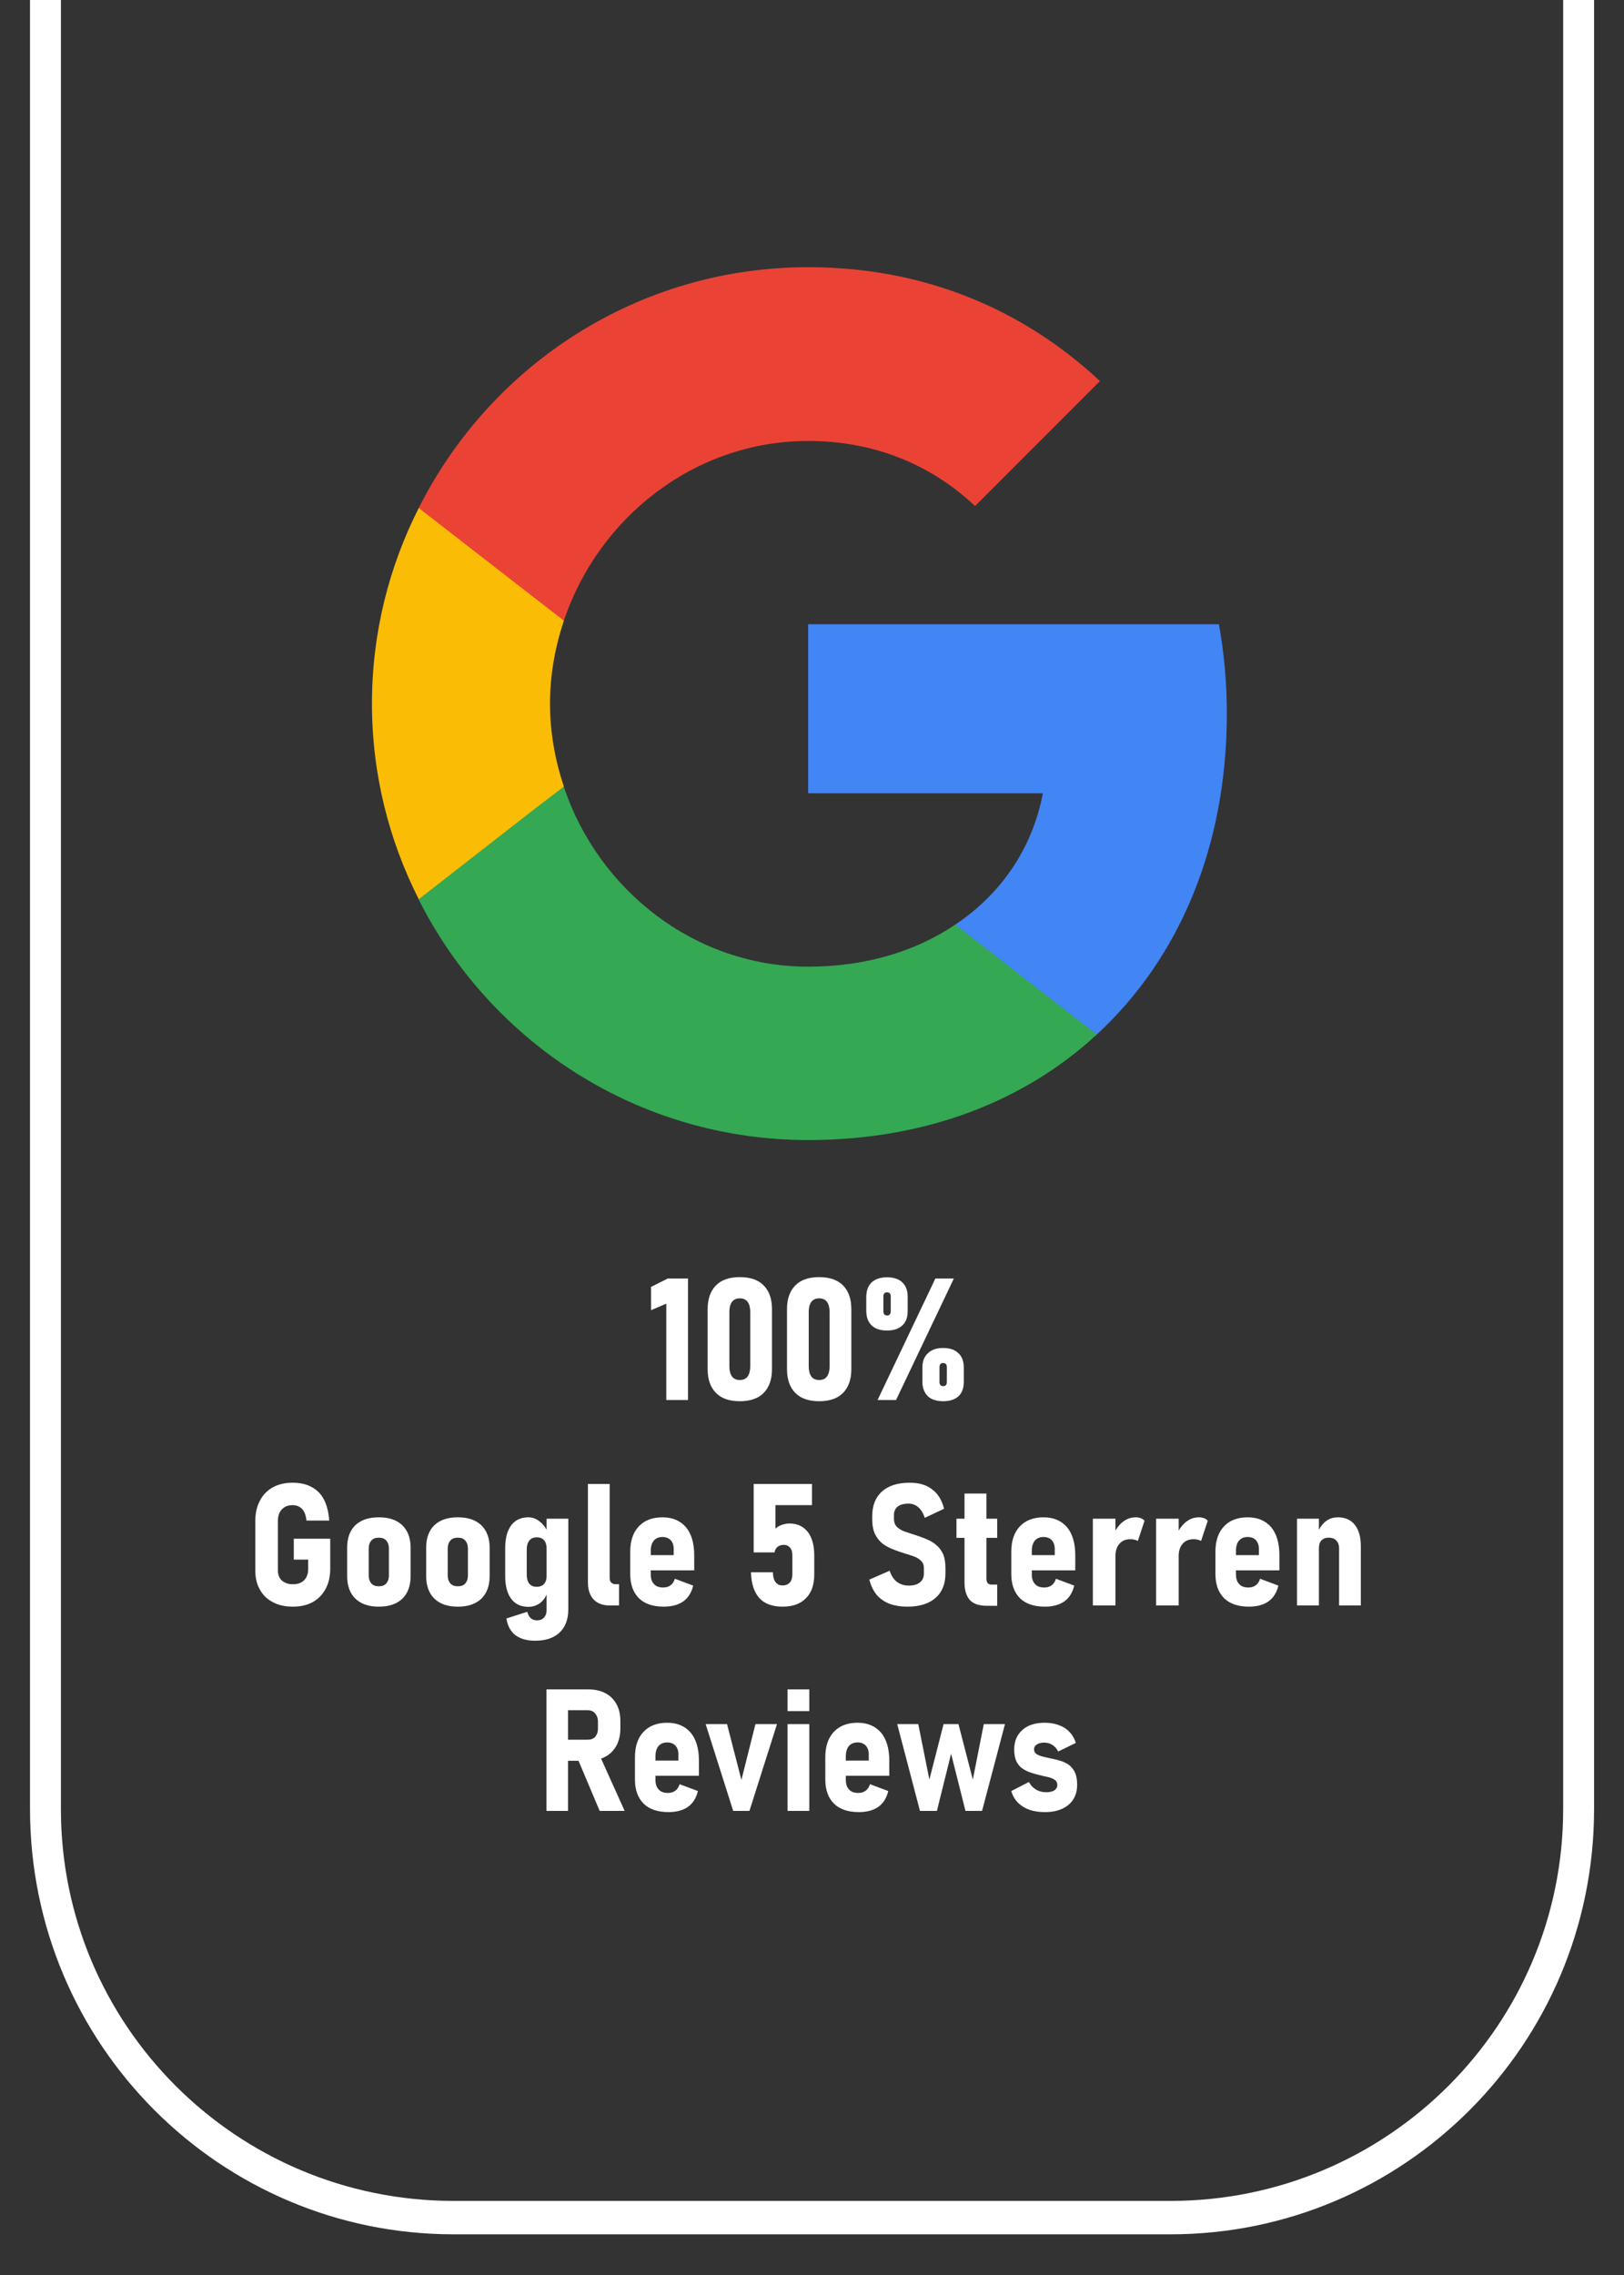 <?xml version="1.0" encoding="UTF-8" standalone="no"?>
<!DOCTYPE svg PUBLIC "-//W3C//DTD SVG 1.1//EN" "http://www.w3.org/Graphics/SVG/1.1/DTD/svg11.dtd">
<svg width="100%" height="100%" viewBox="0 0 500 700" version="1.1" xmlns="http://www.w3.org/2000/svg" xmlns:xlink="http://www.w3.org/1999/xlink" xml:space="preserve" xmlns:serif="http://www.serif.com/" style="fill-rule:evenodd;clip-rule:evenodd;stroke-linecap:round;stroke-linejoin:round;stroke-miterlimit:1.5;">
    <rect x="0" y="0" width="500" height="700" fill="#333333" stroke="none"/>
    <g transform="matrix(0.894,0,0,0.966,39.03,-6.414)">
        <path d="M500,-12L500,582.868C500,654.738 437.073,713 359.448,713L112.552,713C34.927,713 -28,654.738 -28,582.868L-28,-12L500,-12Z" style="fill:none;stroke:white;stroke-width:10.64px;"/>
    </g>
    <g id="Google__G__logo.svg" transform="matrix(12.208,0,0,12.208,248.808,216.5)">
        <g transform="matrix(1,0,0,1,-12,-12)">
            <path d="M22.56,12.25C22.56,11.47 22.49,10.72 22.36,10L12,10L12,14.26L17.92,14.26C17.66,15.63 16.88,16.79 15.71,17.57L15.71,20.34L19.28,20.34C21.36,18.42 22.56,15.6 22.56,12.25Z" style="fill:rgb(66,133,244);fill-rule:nonzero;"/>
            <path d="M12,23C14.97,23 17.46,22.02 19.28,20.34L15.71,17.57C14.73,18.23 13.48,18.63 12,18.63C9.14,18.63 6.71,16.7 5.84,14.1L2.18,14.1L2.18,16.94C3.99,20.53 7.7,23 12,23Z" style="fill:rgb(52,168,83);fill-rule:nonzero;"/>
            <path d="M5.84,14.09C5.62,13.43 5.49,12.73 5.49,12C5.49,11.27 5.62,10.57 5.84,9.91L5.84,7.07L2.18,7.07C1.43,8.55 1,10.22 1,12C1,13.78 1.43,15.45 2.18,16.93L5.03,14.71L5.84,14.09Z" style="fill:rgb(251,188,5);fill-rule:nonzero;"/>
            <path d="M12,5.38C13.62,5.38 15.06,5.94 16.21,7.02L19.36,3.87C17.45,2.09 14.97,1 12,1C7.7,1 3.99,3.47 2.18,7.07L5.84,9.91C6.71,7.31 9.14,5.38 12,5.38Z" style="fill:rgb(234,67,53);fill-rule:nonzero;"/>
            <rect x="1" y="1" width="22" height="22" style="fill:none;fill-rule:nonzero;"/>
        </g>
    </g>
    <g transform="matrix(1.463,0,0,1.463,73.421,-384.342)">
        <g transform="matrix(36,0,0,36,85.965,557.155)">
            <path d="M0.24,-0.71L0.24,-0L0.113,-0L0.113,-0.563L0.024,-0.525L0.024,-0.661L0.122,-0.71L0.24,-0.71Z" style="fill:white;fill-rule:nonzero;"/>
        </g>
        <g transform="matrix(36,0,0,36,96.793,557.155)">
            <path d="M0.242,0.007C0.181,0.007 0.134,-0.009 0.102,-0.042C0.07,-0.075 0.054,-0.121 0.054,-0.179L0.054,-0.532C0.054,-0.59 0.07,-0.636 0.102,-0.669C0.134,-0.702 0.181,-0.718 0.242,-0.718C0.303,-0.718 0.35,-0.702 0.382,-0.669C0.414,-0.636 0.43,-0.591 0.43,-0.532L0.43,-0.179C0.43,-0.121 0.414,-0.075 0.382,-0.042C0.35,-0.009 0.303,0.007 0.242,0.007ZM0.242,-0.117C0.263,-0.117 0.278,-0.124 0.288,-0.138C0.298,-0.152 0.303,-0.172 0.303,-0.196L0.303,-0.515C0.303,-0.54 0.298,-0.559 0.288,-0.573C0.278,-0.587 0.262,-0.594 0.242,-0.594C0.222,-0.594 0.206,-0.587 0.196,-0.573C0.186,-0.559 0.181,-0.54 0.181,-0.515L0.181,-0.196C0.181,-0.172 0.186,-0.152 0.196,-0.138C0.206,-0.124 0.221,-0.117 0.242,-0.117Z" style="fill:white;fill-rule:nonzero;"/>
        </g>
        <g transform="matrix(36,0,0,36,113.492,557.155)">
            <path d="M0.242,0.007C0.181,0.007 0.134,-0.009 0.102,-0.042C0.07,-0.075 0.054,-0.121 0.054,-0.179L0.054,-0.532C0.054,-0.59 0.07,-0.636 0.102,-0.669C0.134,-0.702 0.181,-0.718 0.242,-0.718C0.303,-0.718 0.35,-0.702 0.382,-0.669C0.414,-0.636 0.43,-0.591 0.43,-0.532L0.43,-0.179C0.43,-0.121 0.414,-0.075 0.382,-0.042C0.35,-0.009 0.303,0.007 0.242,0.007ZM0.242,-0.117C0.263,-0.117 0.278,-0.124 0.288,-0.138C0.298,-0.152 0.303,-0.172 0.303,-0.196L0.303,-0.515C0.303,-0.54 0.298,-0.559 0.288,-0.573C0.278,-0.587 0.262,-0.594 0.242,-0.594C0.222,-0.594 0.206,-0.587 0.196,-0.573C0.186,-0.559 0.181,-0.54 0.181,-0.515L0.181,-0.196C0.181,-0.172 0.186,-0.152 0.196,-0.138C0.206,-0.124 0.221,-0.117 0.242,-0.117Z" style="fill:white;fill-rule:nonzero;"/>
        </g>
        <g transform="matrix(36,0,0,36,130.895,557.155)">
            <path d="M0.1,-0L0.438,-0.71L0.546,-0.71L0.208,-0L0.1,-0ZM0.483,0.007C0.444,0.007 0.414,-0.003 0.394,-0.022C0.373,-0.043 0.362,-0.071 0.362,-0.106L0.362,-0.19C0.362,-0.226 0.373,-0.254 0.394,-0.273C0.415,-0.294 0.445,-0.304 0.483,-0.304C0.522,-0.304 0.552,-0.294 0.573,-0.273C0.594,-0.254 0.604,-0.225 0.604,-0.189L0.604,-0.106C0.604,-0.07 0.594,-0.042 0.573,-0.022C0.552,-0.003 0.522,0.007 0.483,0.007ZM0.483,-0.081C0.498,-0.081 0.505,-0.089 0.505,-0.106L0.505,-0.191C0.505,-0.208 0.498,-0.216 0.483,-0.216C0.469,-0.216 0.462,-0.208 0.462,-0.191L0.462,-0.106C0.462,-0.089 0.469,-0.081 0.483,-0.081ZM0.155,-0.406C0.116,-0.406 0.086,-0.416 0.065,-0.436C0.045,-0.456 0.034,-0.484 0.034,-0.52L0.034,-0.603C0.034,-0.639 0.045,-0.667 0.065,-0.687C0.087,-0.707 0.117,-0.717 0.155,-0.717C0.194,-0.717 0.224,-0.707 0.245,-0.687C0.266,-0.667 0.276,-0.639 0.276,-0.602L0.276,-0.52C0.276,-0.483 0.266,-0.455 0.245,-0.436C0.224,-0.416 0.194,-0.406 0.155,-0.406ZM0.155,-0.494C0.17,-0.494 0.177,-0.502 0.177,-0.52L0.177,-0.604C0.177,-0.621 0.17,-0.629 0.155,-0.629C0.141,-0.629 0.134,-0.621 0.134,-0.604L0.134,-0.52C0.134,-0.502 0.141,-0.494 0.155,-0.494Z" style="fill:white;fill-rule:nonzero;"/>
        </g>
        <g transform="matrix(36,0,0,36,153.869,557.155)">
        </g>
        <g transform="matrix(36,0,0,36,162.324,557.155)">
        </g>
        <g transform="matrix(36,0,0,36,1.634,600.363)">
            <path d="M0.278,-0.39L0.491,-0.39L0.491,-0.215C0.491,-0.169 0.482,-0.13 0.464,-0.097C0.446,-0.063 0.421,-0.038 0.389,-0.02C0.356,-0.002 0.318,0.007 0.273,0.007C0.229,0.007 0.189,-0.001 0.156,-0.019C0.123,-0.036 0.098,-0.06 0.08,-0.092C0.062,-0.123 0.053,-0.161 0.053,-0.204L0.053,-0.493C0.053,-0.539 0.062,-0.579 0.08,-0.612C0.097,-0.646 0.123,-0.672 0.155,-0.69C0.188,-0.708 0.226,-0.717 0.271,-0.717C0.314,-0.717 0.352,-0.709 0.382,-0.692C0.413,-0.676 0.437,-0.652 0.454,-0.619C0.471,-0.586 0.482,-0.545 0.485,-0.496L0.352,-0.496C0.349,-0.527 0.34,-0.55 0.326,-0.564C0.312,-0.579 0.293,-0.586 0.271,-0.586C0.244,-0.586 0.224,-0.578 0.208,-0.561C0.192,-0.544 0.185,-0.521 0.185,-0.493L0.185,-0.204C0.185,-0.18 0.193,-0.16 0.208,-0.146C0.225,-0.131 0.246,-0.124 0.273,-0.124C0.3,-0.124 0.322,-0.131 0.338,-0.147C0.354,-0.163 0.362,-0.185 0.362,-0.213L0.362,-0.268L0.278,-0.268L0.278,-0.39Z" style="fill:white;fill-rule:nonzero;"/>
        </g>
        <g transform="matrix(36,0,0,36,21.216,600.363)">
            <path d="M0.231,0.007C0.172,0.007 0.127,-0.008 0.094,-0.04C0.062,-0.071 0.046,-0.115 0.046,-0.172L0.046,-0.338C0.046,-0.394 0.062,-0.438 0.094,-0.469C0.127,-0.5 0.172,-0.515 0.231,-0.515C0.29,-0.515 0.335,-0.5 0.368,-0.469C0.4,-0.438 0.417,-0.394 0.417,-0.338L0.417,-0.171C0.417,-0.114 0.4,-0.07 0.368,-0.039C0.335,-0.008 0.29,0.007 0.231,0.007ZM0.231,-0.112C0.25,-0.112 0.264,-0.117 0.274,-0.128C0.284,-0.139 0.29,-0.155 0.29,-0.176L0.29,-0.333C0.29,-0.353 0.284,-0.369 0.274,-0.38C0.264,-0.391 0.25,-0.396 0.231,-0.396C0.213,-0.396 0.198,-0.391 0.188,-0.38C0.178,-0.369 0.172,-0.353 0.172,-0.333L0.172,-0.176C0.172,-0.155 0.178,-0.139 0.188,-0.128C0.198,-0.117 0.213,-0.112 0.231,-0.112Z" style="fill:white;fill-rule:nonzero;"/>
        </g>
        <g transform="matrix(36,0,0,36,37.845,600.363)">
            <path d="M0.231,0.007C0.172,0.007 0.127,-0.008 0.094,-0.04C0.062,-0.071 0.046,-0.115 0.046,-0.172L0.046,-0.338C0.046,-0.394 0.062,-0.438 0.094,-0.469C0.127,-0.5 0.172,-0.515 0.231,-0.515C0.29,-0.515 0.335,-0.5 0.368,-0.469C0.4,-0.438 0.417,-0.394 0.417,-0.338L0.417,-0.171C0.417,-0.114 0.4,-0.07 0.368,-0.039C0.335,-0.008 0.29,0.007 0.231,0.007ZM0.231,-0.112C0.25,-0.112 0.264,-0.117 0.274,-0.128C0.284,-0.139 0.29,-0.155 0.29,-0.176L0.29,-0.333C0.29,-0.353 0.284,-0.369 0.274,-0.38C0.264,-0.391 0.25,-0.396 0.231,-0.396C0.213,-0.396 0.198,-0.391 0.188,-0.38C0.178,-0.369 0.172,-0.353 0.172,-0.333L0.172,-0.176C0.172,-0.155 0.178,-0.139 0.188,-0.128C0.198,-0.117 0.213,-0.112 0.231,-0.112Z" style="fill:white;fill-rule:nonzero;"/>
        </g>
        <g transform="matrix(36,0,0,36,54.474,600.363)">
            <path d="M0.221,0.206C0.173,0.206 0.134,0.195 0.105,0.173C0.077,0.151 0.06,0.119 0.053,0.076L0.175,0.037C0.18,0.054 0.186,0.066 0.196,0.075C0.206,0.083 0.218,0.087 0.232,0.087C0.249,0.087 0.262,0.082 0.272,0.072C0.282,0.061 0.288,0.047 0.288,0.027L0.288,-0.507L0.415,-0.507L0.415,0.022C0.415,0.081 0.398,0.126 0.364,0.158C0.33,0.19 0.283,0.206 0.221,0.206ZM0.181,0.008C0.138,0.008 0.104,-0.008 0.081,-0.039C0.058,-0.07 0.046,-0.114 0.046,-0.171L0.046,-0.335C0.046,-0.393 0.058,-0.437 0.081,-0.468C0.104,-0.499 0.138,-0.515 0.181,-0.515C0.205,-0.515 0.228,-0.507 0.248,-0.49C0.269,-0.474 0.285,-0.452 0.298,-0.422L0.288,-0.334C0.288,-0.348 0.285,-0.36 0.281,-0.369C0.276,-0.379 0.27,-0.386 0.261,-0.391C0.253,-0.396 0.243,-0.398 0.231,-0.398C0.212,-0.398 0.197,-0.392 0.187,-0.379C0.177,-0.367 0.172,-0.349 0.172,-0.326L0.172,-0.18C0.172,-0.157 0.177,-0.14 0.187,-0.127C0.197,-0.115 0.212,-0.109 0.231,-0.109C0.243,-0.109 0.253,-0.112 0.261,-0.116C0.27,-0.121 0.276,-0.128 0.281,-0.137C0.285,-0.147 0.288,-0.158 0.288,-0.171L0.294,-0.08C0.285,-0.052 0.271,-0.031 0.251,-0.015C0.231,0 0.208,0.008 0.181,0.008Z" style="fill:white;fill-rule:nonzero;"/>
        </g>
        <g transform="matrix(36,0,0,36,71.419,600.363)">
            <path d="M0.186,-0.71L0.186,-0.161C0.186,-0.149 0.189,-0.14 0.195,-0.134C0.202,-0.127 0.211,-0.124 0.222,-0.124L0.241,-0.124L0.241,-0L0.185,-0C0.145,-0 0.114,-0.012 0.092,-0.035C0.07,-0.059 0.059,-0.092 0.059,-0.134L0.059,-0.71L0.186,-0.71Z" style="fill:white;fill-rule:nonzero;"/>
        </g>
        <g transform="matrix(36,0,0,36,80.788,600.363)">
            <path d="M0.242,0.007C0.18,0.007 0.131,-0.009 0.097,-0.042C0.063,-0.076 0.046,-0.123 0.046,-0.184L0.046,-0.314C0.046,-0.378 0.063,-0.427 0.096,-0.462C0.129,-0.497 0.175,-0.515 0.235,-0.515C0.294,-0.515 0.339,-0.495 0.372,-0.457C0.404,-0.418 0.42,-0.364 0.42,-0.293L0.42,-0.205L0.138,-0.205L0.138,-0.294L0.3,-0.294L0.3,-0.331C0.3,-0.352 0.294,-0.369 0.282,-0.382C0.27,-0.394 0.254,-0.4 0.235,-0.4C0.213,-0.4 0.196,-0.393 0.184,-0.379C0.172,-0.365 0.166,-0.345 0.166,-0.319L0.166,-0.181C0.166,-0.157 0.172,-0.138 0.185,-0.125C0.197,-0.111 0.215,-0.105 0.239,-0.105C0.256,-0.105 0.27,-0.109 0.282,-0.118C0.293,-0.126 0.302,-0.139 0.307,-0.156L0.414,-0.116C0.404,-0.075 0.385,-0.044 0.355,-0.023C0.326,-0.003 0.288,0.007 0.242,0.007Z" style="fill:white;fill-rule:nonzero;"/>
        </g>
        <g transform="matrix(36,0,0,36,97.487,600.363)">
        </g>
        <g transform="matrix(36,0,0,36,105.942,600.363)">
            <path d="M0.237,0.007C0.179,0.007 0.134,-0.009 0.103,-0.042C0.072,-0.076 0.055,-0.126 0.053,-0.194L0.181,-0.194C0.182,-0.168 0.187,-0.148 0.197,-0.136C0.207,-0.123 0.22,-0.117 0.238,-0.117C0.256,-0.117 0.27,-0.123 0.28,-0.134C0.29,-0.145 0.295,-0.161 0.295,-0.181L0.295,-0.292C0.295,-0.312 0.291,-0.327 0.282,-0.337C0.273,-0.348 0.261,-0.354 0.245,-0.354C0.23,-0.354 0.218,-0.35 0.208,-0.342C0.199,-0.334 0.193,-0.324 0.191,-0.31L0.069,-0.31L0.069,-0.71L0.41,-0.71L0.41,-0.586L0.196,-0.586L0.196,-0.449C0.207,-0.459 0.219,-0.466 0.234,-0.471C0.249,-0.476 0.263,-0.479 0.278,-0.479C0.324,-0.479 0.359,-0.462 0.385,-0.43C0.41,-0.397 0.423,-0.352 0.423,-0.292L0.423,-0.181C0.423,-0.121 0.407,-0.074 0.374,-0.042C0.342,-0.009 0.296,0.007 0.237,0.007Z" style="fill:white;fill-rule:nonzero;"/>
        </g>
        <g transform="matrix(36,0,0,36,123.081,600.363)">
        </g>
        <g transform="matrix(36,0,0,36,131.536,600.363)">
            <path d="M0.257,0.007C0.217,0.007 0.182,0.001 0.151,-0.01C0.121,-0.022 0.096,-0.04 0.076,-0.063C0.057,-0.087 0.043,-0.116 0.034,-0.151L0.153,-0.203C0.162,-0.174 0.176,-0.153 0.195,-0.138C0.214,-0.124 0.237,-0.116 0.264,-0.116C0.292,-0.116 0.314,-0.122 0.33,-0.135C0.345,-0.147 0.353,-0.164 0.353,-0.187L0.353,-0.218C0.353,-0.236 0.348,-0.25 0.337,-0.26C0.327,-0.271 0.314,-0.279 0.296,-0.286C0.279,-0.292 0.261,-0.298 0.241,-0.304C0.219,-0.311 0.197,-0.318 0.175,-0.327C0.153,-0.335 0.132,-0.346 0.113,-0.36C0.095,-0.374 0.08,-0.392 0.068,-0.415C0.057,-0.438 0.051,-0.467 0.051,-0.503L0.051,-0.522C0.051,-0.584 0.07,-0.632 0.108,-0.666C0.146,-0.7 0.2,-0.717 0.27,-0.717C0.323,-0.717 0.367,-0.705 0.4,-0.679C0.435,-0.654 0.458,-0.616 0.471,-0.565L0.358,-0.512C0.349,-0.54 0.336,-0.56 0.32,-0.574C0.304,-0.588 0.285,-0.595 0.263,-0.595C0.236,-0.595 0.215,-0.589 0.2,-0.578C0.186,-0.566 0.178,-0.55 0.178,-0.53L0.178,-0.506C0.178,-0.486 0.184,-0.471 0.195,-0.459C0.207,-0.448 0.222,-0.439 0.24,-0.432C0.259,-0.426 0.279,-0.419 0.301,-0.412C0.322,-0.405 0.343,-0.398 0.364,-0.389C0.385,-0.381 0.405,-0.37 0.422,-0.356C0.439,-0.343 0.453,-0.325 0.464,-0.303C0.474,-0.281 0.479,-0.252 0.479,-0.218L0.479,-0.188C0.479,-0.126 0.46,-0.078 0.421,-0.044C0.382,-0.01 0.327,0.007 0.257,0.007Z" style="fill:white;fill-rule:nonzero;"/>
        </g>
        <g transform="matrix(36,0,0,36,150.38,600.363)">
            <path d="M0.198,0.002C0.152,0.002 0.119,-0.009 0.098,-0.032C0.078,-0.055 0.067,-0.089 0.067,-0.132L0.067,-0.654L0.195,-0.654L0.195,-0.158C0.195,-0.147 0.197,-0.138 0.202,-0.131C0.207,-0.125 0.215,-0.122 0.224,-0.122L0.258,-0.122L0.258,0.002L0.198,0.002ZM0.02,-0.395L0.02,-0.507L0.258,-0.507L0.258,-0.395L0.02,-0.395Z" style="fill:white;fill-rule:nonzero;"/>
        </g>
        <g transform="matrix(36,0,0,36,160.98,600.363)">
            <path d="M0.242,0.007C0.18,0.007 0.131,-0.009 0.097,-0.042C0.063,-0.076 0.046,-0.123 0.046,-0.184L0.046,-0.314C0.046,-0.378 0.063,-0.427 0.096,-0.462C0.129,-0.497 0.175,-0.515 0.235,-0.515C0.294,-0.515 0.339,-0.495 0.372,-0.457C0.404,-0.418 0.42,-0.364 0.42,-0.293L0.42,-0.205L0.138,-0.205L0.138,-0.294L0.3,-0.294L0.3,-0.331C0.3,-0.352 0.294,-0.369 0.282,-0.382C0.27,-0.394 0.254,-0.4 0.235,-0.4C0.213,-0.4 0.196,-0.393 0.184,-0.379C0.172,-0.365 0.166,-0.345 0.166,-0.319L0.166,-0.181C0.166,-0.157 0.172,-0.138 0.185,-0.125C0.197,-0.111 0.215,-0.105 0.239,-0.105C0.256,-0.105 0.27,-0.109 0.282,-0.118C0.293,-0.126 0.302,-0.139 0.307,-0.156L0.414,-0.116C0.404,-0.075 0.385,-0.044 0.355,-0.023C0.326,-0.003 0.288,0.007 0.242,0.007Z" style="fill:white;fill-rule:nonzero;"/>
        </g>
        <g transform="matrix(36,0,0,36,177.679,600.363)">
            <path d="M0.059,-0L0.059,-0.507L0.191,-0.507L0.191,-0L0.059,-0ZM0.322,-0.377C0.317,-0.38 0.311,-0.382 0.304,-0.384C0.297,-0.386 0.288,-0.387 0.279,-0.387C0.251,-0.387 0.229,-0.378 0.214,-0.36C0.199,-0.343 0.191,-0.319 0.191,-0.289L0.181,-0.418C0.195,-0.448 0.213,-0.472 0.235,-0.489C0.258,-0.507 0.283,-0.515 0.311,-0.515C0.321,-0.515 0.33,-0.513 0.339,-0.51C0.347,-0.507 0.355,-0.502 0.361,-0.495L0.322,-0.377Z" style="fill:white;fill-rule:nonzero;"/>
        </g>
        <g transform="matrix(36,0,0,36,190.985,600.363)">
            <path d="M0.059,-0L0.059,-0.507L0.191,-0.507L0.191,-0L0.059,-0ZM0.322,-0.377C0.317,-0.38 0.311,-0.382 0.304,-0.384C0.297,-0.386 0.288,-0.387 0.279,-0.387C0.251,-0.387 0.229,-0.378 0.214,-0.36C0.199,-0.343 0.191,-0.319 0.191,-0.289L0.181,-0.418C0.195,-0.448 0.213,-0.472 0.235,-0.489C0.258,-0.507 0.283,-0.515 0.311,-0.515C0.321,-0.515 0.33,-0.513 0.339,-0.51C0.347,-0.507 0.355,-0.502 0.361,-0.495L0.322,-0.377Z" style="fill:white;fill-rule:nonzero;"/>
        </g>
        <g transform="matrix(36,0,0,36,203.94,600.363)">
            <path d="M0.242,0.007C0.18,0.007 0.131,-0.009 0.097,-0.042C0.063,-0.076 0.046,-0.123 0.046,-0.184L0.046,-0.314C0.046,-0.378 0.063,-0.427 0.096,-0.462C0.129,-0.497 0.175,-0.515 0.235,-0.515C0.294,-0.515 0.339,-0.495 0.372,-0.457C0.404,-0.418 0.42,-0.364 0.42,-0.293L0.42,-0.205L0.138,-0.205L0.138,-0.294L0.3,-0.294L0.3,-0.331C0.3,-0.352 0.294,-0.369 0.282,-0.382C0.27,-0.394 0.254,-0.4 0.235,-0.4C0.213,-0.4 0.196,-0.393 0.184,-0.379C0.172,-0.365 0.166,-0.345 0.166,-0.319L0.166,-0.181C0.166,-0.157 0.172,-0.138 0.185,-0.125C0.197,-0.111 0.215,-0.105 0.239,-0.105C0.256,-0.105 0.27,-0.109 0.282,-0.118C0.293,-0.126 0.302,-0.139 0.307,-0.156L0.414,-0.116C0.404,-0.075 0.385,-0.044 0.355,-0.023C0.326,-0.003 0.288,0.007 0.242,0.007Z" style="fill:white;fill-rule:nonzero;"/>
        </g>
        <g transform="matrix(36,0,0,36,220.64,600.363)">
            <path d="M0.059,-0L0.059,-0.507L0.187,-0.507L0.187,-0L0.059,-0ZM0.305,-0L0.305,-0.333C0.305,-0.353 0.299,-0.369 0.289,-0.379C0.279,-0.39 0.264,-0.396 0.244,-0.396C0.225,-0.396 0.211,-0.39 0.201,-0.379C0.191,-0.368 0.187,-0.353 0.187,-0.333L0.176,-0.418C0.189,-0.45 0.205,-0.474 0.225,-0.49C0.246,-0.507 0.27,-0.515 0.298,-0.515C0.341,-0.515 0.374,-0.5 0.397,-0.471C0.42,-0.442 0.432,-0.401 0.432,-0.348L0.432,-0L0.305,-0Z" style="fill:white;fill-rule:nonzero;"/>
        </g>
        <g transform="matrix(36,0,0,36,238.2,600.363)">
        </g>
        <g transform="matrix(36,0,0,36,62.621,643.57)">
            <path d="M0.115,-0.293L0.115,-0.416L0.302,-0.416C0.32,-0.416 0.335,-0.421 0.346,-0.433C0.356,-0.445 0.362,-0.461 0.362,-0.481L0.362,-0.521C0.362,-0.541 0.356,-0.557 0.346,-0.569C0.335,-0.582 0.321,-0.588 0.302,-0.588L0.115,-0.588L0.115,-0.71L0.304,-0.71C0.343,-0.71 0.376,-0.703 0.405,-0.688C0.433,-0.673 0.455,-0.652 0.47,-0.624C0.486,-0.596 0.493,-0.562 0.493,-0.524L0.493,-0.482C0.493,-0.443 0.485,-0.41 0.47,-0.381C0.454,-0.353 0.433,-0.331 0.404,-0.316C0.376,-0.301 0.343,-0.293 0.304,-0.293L0.115,-0.293ZM0.061,-0L0.061,-0.71L0.187,-0.71L0.187,-0L0.061,-0ZM0.372,-0L0.239,-0.315L0.366,-0.337L0.518,-0L0.372,-0Z" style="fill:white;fill-rule:nonzero;"/>
        </g>
        <g transform="matrix(36,0,0,36,81.781,643.57)">
            <path d="M0.242,0.007C0.18,0.007 0.131,-0.009 0.097,-0.042C0.063,-0.076 0.046,-0.123 0.046,-0.184L0.046,-0.314C0.046,-0.378 0.063,-0.427 0.096,-0.462C0.129,-0.497 0.175,-0.515 0.235,-0.515C0.294,-0.515 0.339,-0.495 0.372,-0.457C0.404,-0.418 0.42,-0.364 0.42,-0.293L0.42,-0.205L0.138,-0.205L0.138,-0.294L0.3,-0.294L0.3,-0.331C0.3,-0.352 0.294,-0.369 0.282,-0.382C0.27,-0.394 0.254,-0.4 0.235,-0.4C0.213,-0.4 0.196,-0.393 0.184,-0.379C0.172,-0.365 0.166,-0.345 0.166,-0.319L0.166,-0.181C0.166,-0.157 0.172,-0.138 0.185,-0.125C0.197,-0.111 0.215,-0.105 0.239,-0.105C0.256,-0.105 0.27,-0.109 0.282,-0.118C0.293,-0.126 0.302,-0.139 0.307,-0.156L0.414,-0.116C0.404,-0.075 0.385,-0.044 0.355,-0.023C0.326,-0.003 0.288,0.007 0.242,0.007Z" style="fill:white;fill-rule:nonzero;"/>
        </g>
        <g transform="matrix(36,0,0,36,97.777,643.57)">
            <path d="M0.224,-0.181L0.306,-0.507L0.432,-0.507L0.271,-0L0.176,-0L0.015,-0.507L0.14,-0.507L0.224,-0.181Z" style="fill:white;fill-rule:nonzero;"/>
        </g>
        <g transform="matrix(36,0,0,36,113.756,643.57)">
            <path d="M0.05,-0.583L0.05,-0.71L0.177,-0.71L0.177,-0.583L0.05,-0.583ZM0.05,-0L0.05,-0.507L0.177,-0.507L0.177,-0L0.05,-0Z" style="fill:white;fill-rule:nonzero;"/>
        </g>
        <g transform="matrix(36,0,0,36,121.842,643.57)">
            <path d="M0.242,0.007C0.18,0.007 0.131,-0.009 0.097,-0.042C0.063,-0.076 0.046,-0.123 0.046,-0.184L0.046,-0.314C0.046,-0.378 0.063,-0.427 0.096,-0.462C0.129,-0.497 0.175,-0.515 0.235,-0.515C0.294,-0.515 0.339,-0.495 0.372,-0.457C0.404,-0.418 0.42,-0.364 0.42,-0.293L0.42,-0.205L0.138,-0.205L0.138,-0.294L0.3,-0.294L0.3,-0.331C0.3,-0.352 0.294,-0.369 0.282,-0.382C0.27,-0.394 0.254,-0.4 0.235,-0.4C0.213,-0.4 0.196,-0.393 0.184,-0.379C0.172,-0.365 0.166,-0.345 0.166,-0.319L0.166,-0.181C0.166,-0.157 0.172,-0.138 0.185,-0.125C0.197,-0.111 0.215,-0.105 0.239,-0.105C0.256,-0.105 0.27,-0.109 0.282,-0.118C0.293,-0.126 0.302,-0.139 0.307,-0.156L0.414,-0.116C0.404,-0.075 0.385,-0.044 0.355,-0.023C0.326,-0.003 0.288,0.007 0.242,0.007Z" style="fill:white;fill-rule:nonzero;"/>
        </g>
        <g transform="matrix(36,0,0,36,137.838,643.57)">
            <path d="M0.155,-0L0.022,-0.507L0.145,-0.507L0.21,-0.183L0.293,-0.507L0.38,-0.507L0.464,-0.183L0.528,-0.507L0.652,-0.507L0.518,-0L0.421,-0L0.337,-0.334L0.254,-0L0.155,-0Z" style="fill:white;fill-rule:nonzero;"/>
        </g>
        <g transform="matrix(36,0,0,36,161.99,643.57)">
            <path d="M0.215,0.007C0.163,0.007 0.12,-0.003 0.086,-0.025C0.051,-0.047 0.029,-0.077 0.018,-0.116L0.121,-0.169C0.131,-0.15 0.145,-0.135 0.162,-0.125C0.18,-0.114 0.2,-0.109 0.222,-0.109C0.242,-0.109 0.258,-0.113 0.27,-0.12C0.281,-0.128 0.287,-0.138 0.287,-0.151C0.287,-0.165 0.282,-0.175 0.271,-0.182C0.261,-0.189 0.248,-0.194 0.232,-0.198C0.216,-0.201 0.198,-0.205 0.18,-0.21C0.162,-0.214 0.145,-0.219 0.128,-0.225C0.111,-0.231 0.095,-0.239 0.081,-0.249C0.067,-0.259 0.056,-0.273 0.047,-0.291C0.039,-0.309 0.035,-0.331 0.035,-0.359C0.035,-0.407 0.051,-0.445 0.083,-0.473C0.114,-0.501 0.158,-0.515 0.213,-0.515C0.259,-0.515 0.299,-0.504 0.331,-0.484C0.362,-0.463 0.384,-0.435 0.395,-0.397L0.292,-0.347C0.284,-0.363 0.273,-0.376 0.259,-0.385C0.245,-0.394 0.229,-0.399 0.211,-0.399C0.192,-0.399 0.178,-0.395 0.167,-0.388C0.156,-0.381 0.151,-0.372 0.151,-0.36C0.151,-0.349 0.155,-0.34 0.164,-0.333C0.173,-0.327 0.185,-0.322 0.199,-0.318C0.214,-0.314 0.229,-0.311 0.246,-0.307C0.264,-0.304 0.282,-0.299 0.301,-0.294C0.319,-0.289 0.336,-0.281 0.352,-0.271C0.367,-0.26 0.379,-0.246 0.389,-0.227C0.398,-0.208 0.403,-0.184 0.403,-0.153C0.403,-0.103 0.386,-0.064 0.353,-0.036C0.319,-0.007 0.273,0.007 0.215,0.007Z" style="fill:white;fill-rule:nonzero;"/>
        </g>
        <g transform="matrix(36,0,0,36,177.213,643.57)">
        </g>
    </g>
</svg>
